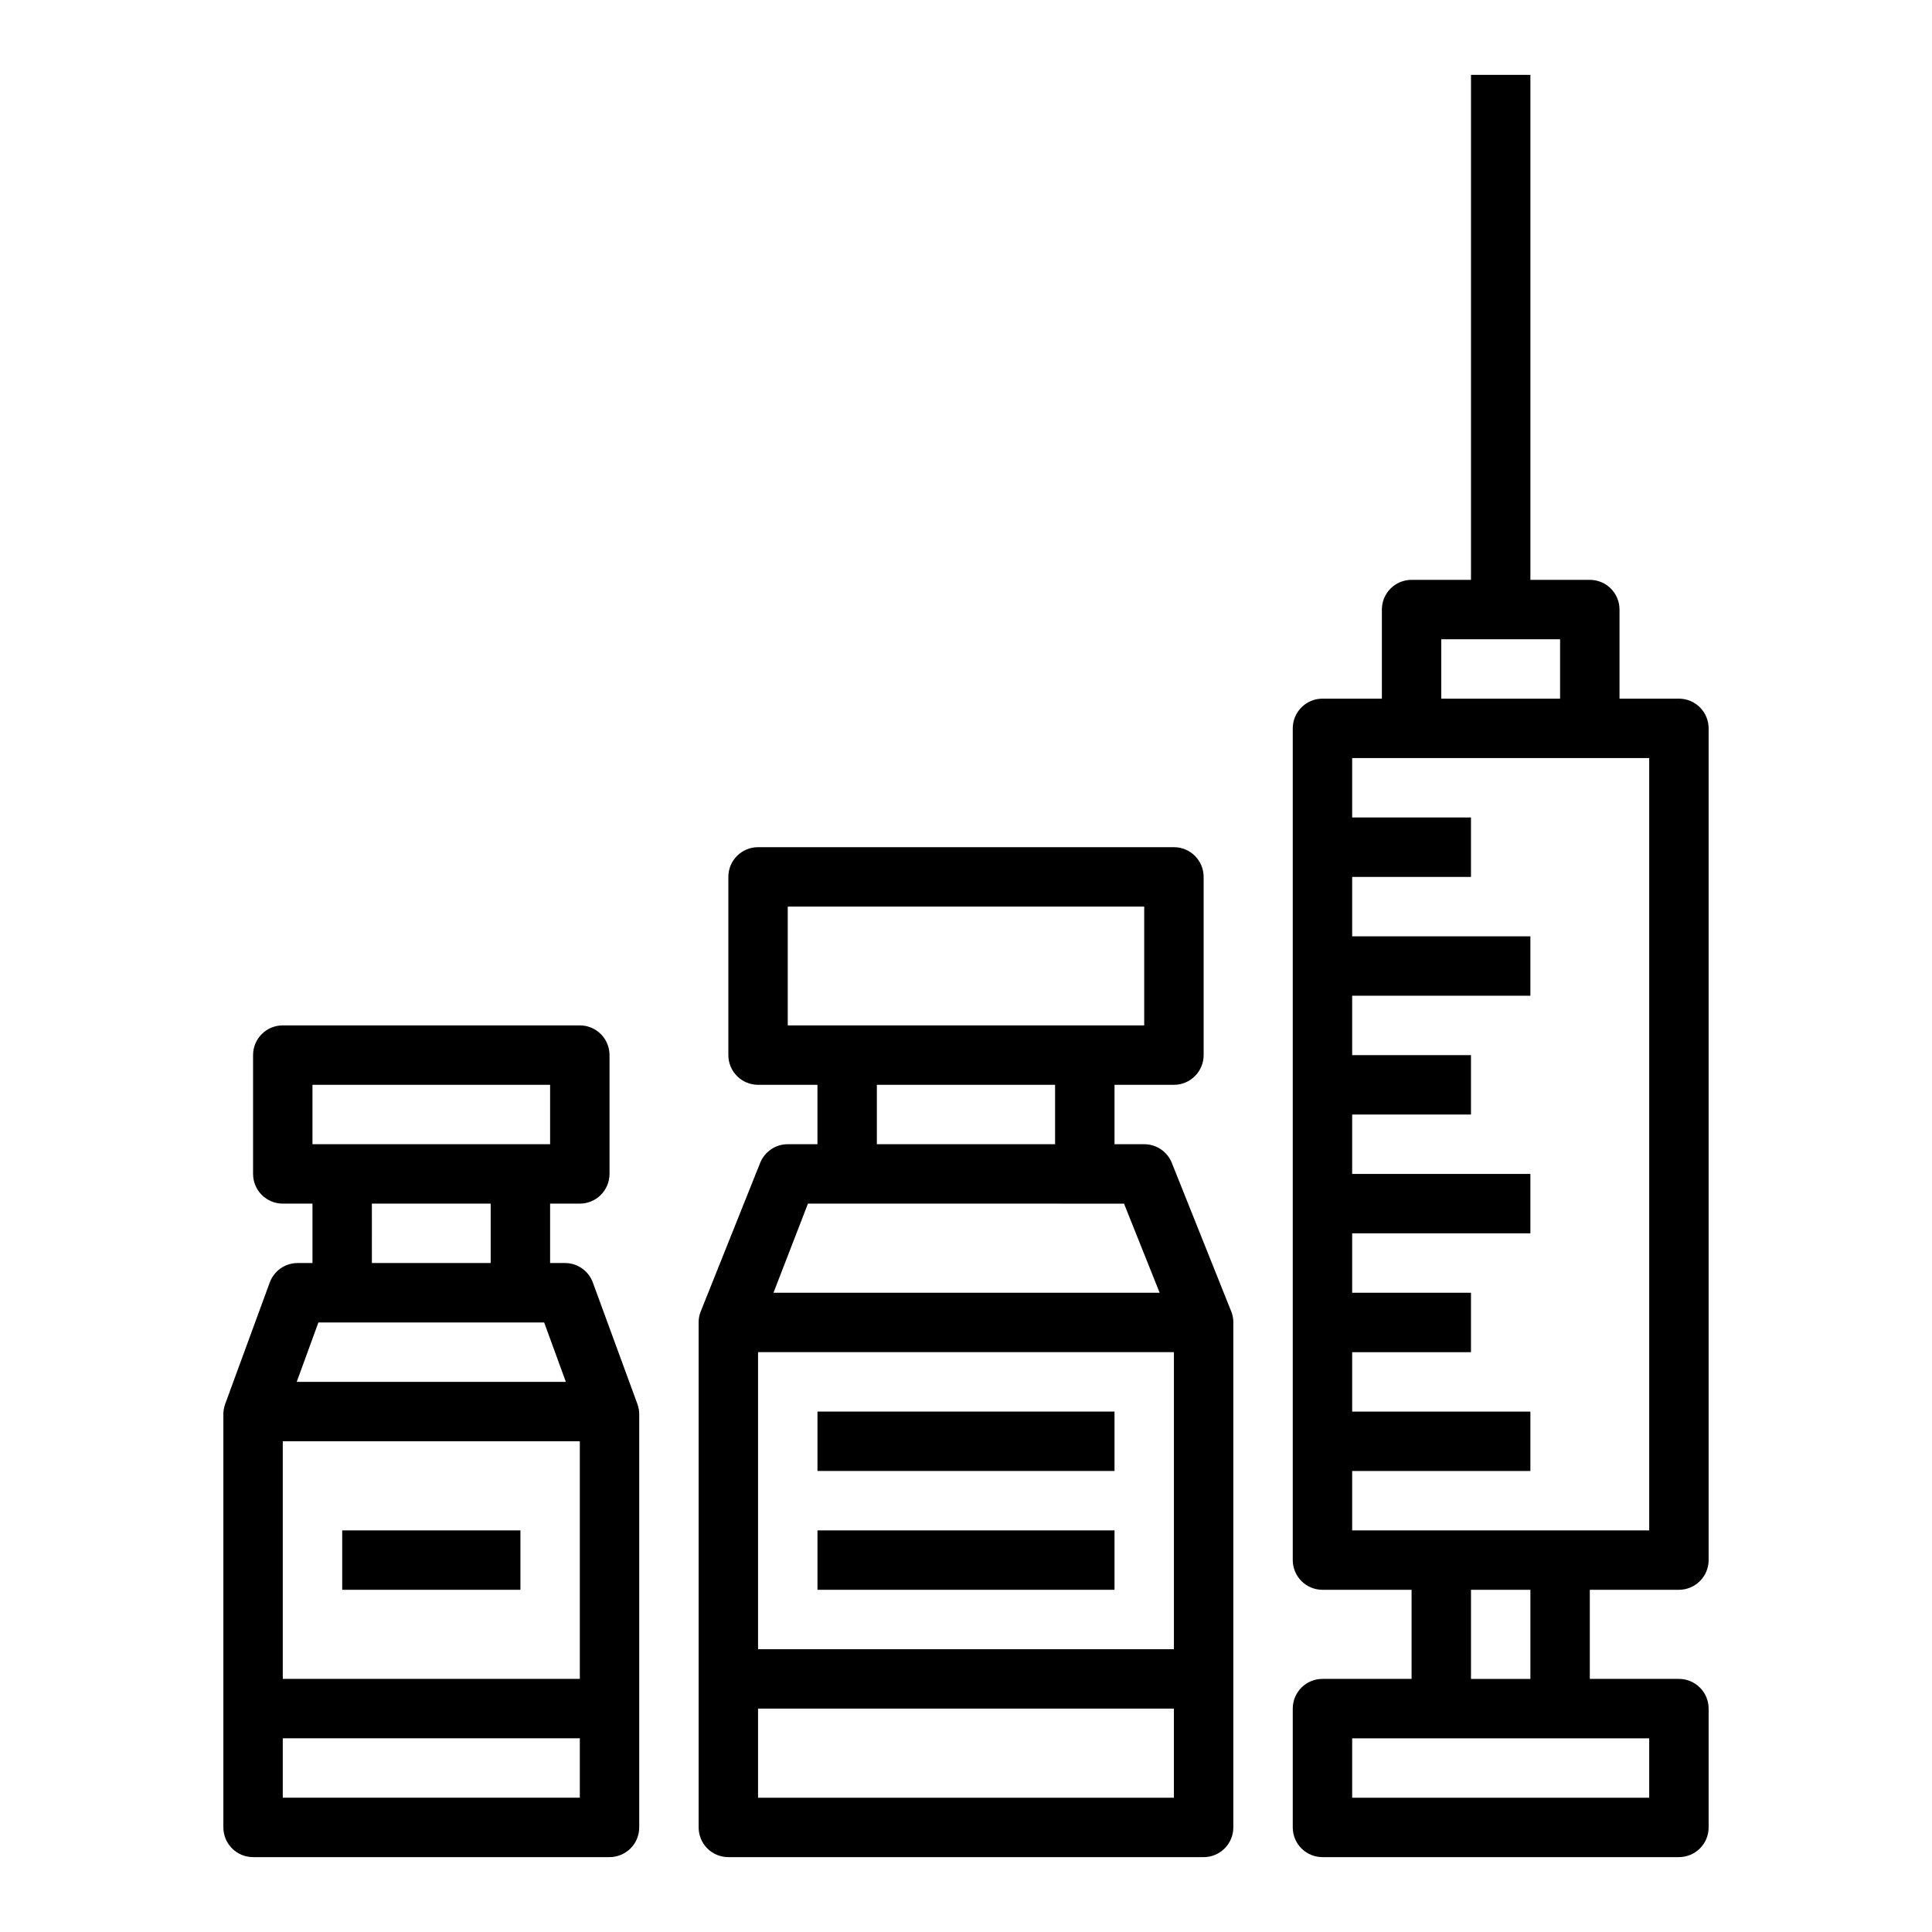 <?xml version="1.0" encoding="UTF-8"?>
<!-- Uploaded to: ICON Repo, www.iconrepo.com, Generator: ICON Repo Mixer Tools -->
<svg fill="#000000" width="800px" height="800px" version="1.1" viewBox="144 144 512 512" xmlns="http://www.w3.org/2000/svg">
 <g>
  <path d="m301.12 483.91c-1.125-3.117-4.086-5.195-7.398-5.195h-3.938v-15.742h7.875c2.086 0 4.09-0.832 5.566-2.309 1.473-1.477 2.305-3.477 2.305-5.566v-31.488c0-2.086-0.832-4.09-2.305-5.566-1.477-1.477-3.481-2.305-5.566-2.305h-78.723c-4.348 0-7.871 3.523-7.871 7.871v31.488c0 2.09 0.828 4.09 2.305 5.566 1.477 1.477 3.481 2.309 5.566 2.309h7.871v15.742h-3.934c-3.316 0-6.273 2.078-7.402 5.195l-11.809 32.195h0.004c-0.312 0.859-0.473 1.766-0.473 2.68v109.5c0 2.086 0.828 4.09 2.305 5.566 1.477 1.473 3.477 2.305 5.566 2.305h94.465c2.086 0 4.09-0.832 5.566-2.305 1.477-1.477 2.305-3.481 2.305-5.566v-109.5c0-0.914-0.16-1.82-0.473-2.68zm-3.461 42.035v62.977h-78.723v-62.977zm-70.852-94.461h62.977v15.742h-62.977zm15.742 31.488h31.488v15.742h-31.484zm-14.168 31.488h59.828l5.746 15.742h-71.32zm-9.445 125.95v-15.742h78.723v15.742z"/>
  <path d="m454.55 452.19c-1.191-3-4.094-4.965-7.32-4.961h-7.871v-15.742h15.742c2.09 0 4.09-0.832 5.566-2.309 1.477-1.477 2.309-3.477 2.309-5.566v-47.23c0-2.09-0.832-4.09-2.309-5.566-1.477-1.477-3.477-2.305-5.566-2.305h-110.21c-4.348 0-7.871 3.523-7.871 7.871v47.23c0 2.09 0.828 4.09 2.305 5.566 1.477 1.477 3.477 2.309 5.566 2.309h15.742v15.742h-7.871c-3.227-0.004-6.125 1.961-7.32 4.961l-15.742 39.359c-0.379 0.922-0.566 1.914-0.555 2.91v133.83c0 2.086 0.832 4.09 2.309 5.566 1.477 1.473 3.477 2.305 5.566 2.305h125.95c2.086 0 4.09-0.832 5.566-2.305 1.473-1.477 2.305-3.481 2.305-5.566v-133.83c0.016-0.996-0.172-1.988-0.551-2.91zm0.551 50.145v78.719h-110.21v-78.719zm-102.34-118.08h94.465v31.488h-94.465zm23.617 47.23h47.23v15.742l-47.23 0.004zm-18.262 31.488 83.758 0.004 9.445 23.617h-102.34zm-13.227 157.44v-23.613h110.21v23.617z"/>
  <path d="m360.64 518.08h78.719v15.742h-78.719z"/>
  <path d="m360.64 549.57h78.719v15.742h-78.719z"/>
  <path d="m234.69 549.57h47.23v15.742h-47.23z"/>
  <path d="m588.93 329.15h-15.742v-23.613c0-2.09-0.828-4.09-2.305-5.566-1.477-1.477-3.481-2.305-5.566-2.305h-15.746v-133.83h-15.742v133.83h-15.746c-4.348 0-7.871 3.523-7.871 7.871v23.617l-15.746-0.004c-4.348 0-7.871 3.527-7.871 7.875v220.41c0 2.09 0.832 4.09 2.305 5.566 1.477 1.477 3.481 2.309 5.566 2.309h23.617v23.617l-23.617-0.004c-4.348 0-7.871 3.527-7.871 7.875v31.488c0 2.086 0.832 4.09 2.305 5.566 1.477 1.473 3.481 2.305 5.566 2.305h94.465c2.09 0 4.09-0.832 5.566-2.305 1.477-1.477 2.309-3.481 2.309-5.566v-31.488c0-2.09-0.832-4.09-2.309-5.566-1.477-1.477-3.477-2.309-5.566-2.309h-23.613v-23.613h23.617-0.004c2.09 0 4.09-0.832 5.566-2.309 1.477-1.477 2.309-3.477 2.309-5.566v-220.41c0-2.09-0.832-4.09-2.309-5.566-1.477-1.477-3.477-2.309-5.566-2.309zm-62.977-15.742h31.488v15.742h-31.488zm55.105 307.01h-78.719v-15.742h78.719zm-31.488-31.488h-15.742v-23.613h15.742zm31.488-39.359h-78.719v-15.742h47.23v-15.746h-47.23v-15.742h31.488v-15.746h-31.488v-15.742h47.23v-15.746h-47.23v-15.742h31.488v-15.746h-31.488v-15.742h47.23v-15.746h-47.23v-15.742h31.488v-15.746h-31.488v-15.742h78.719z"/>
 </g>
</svg>
